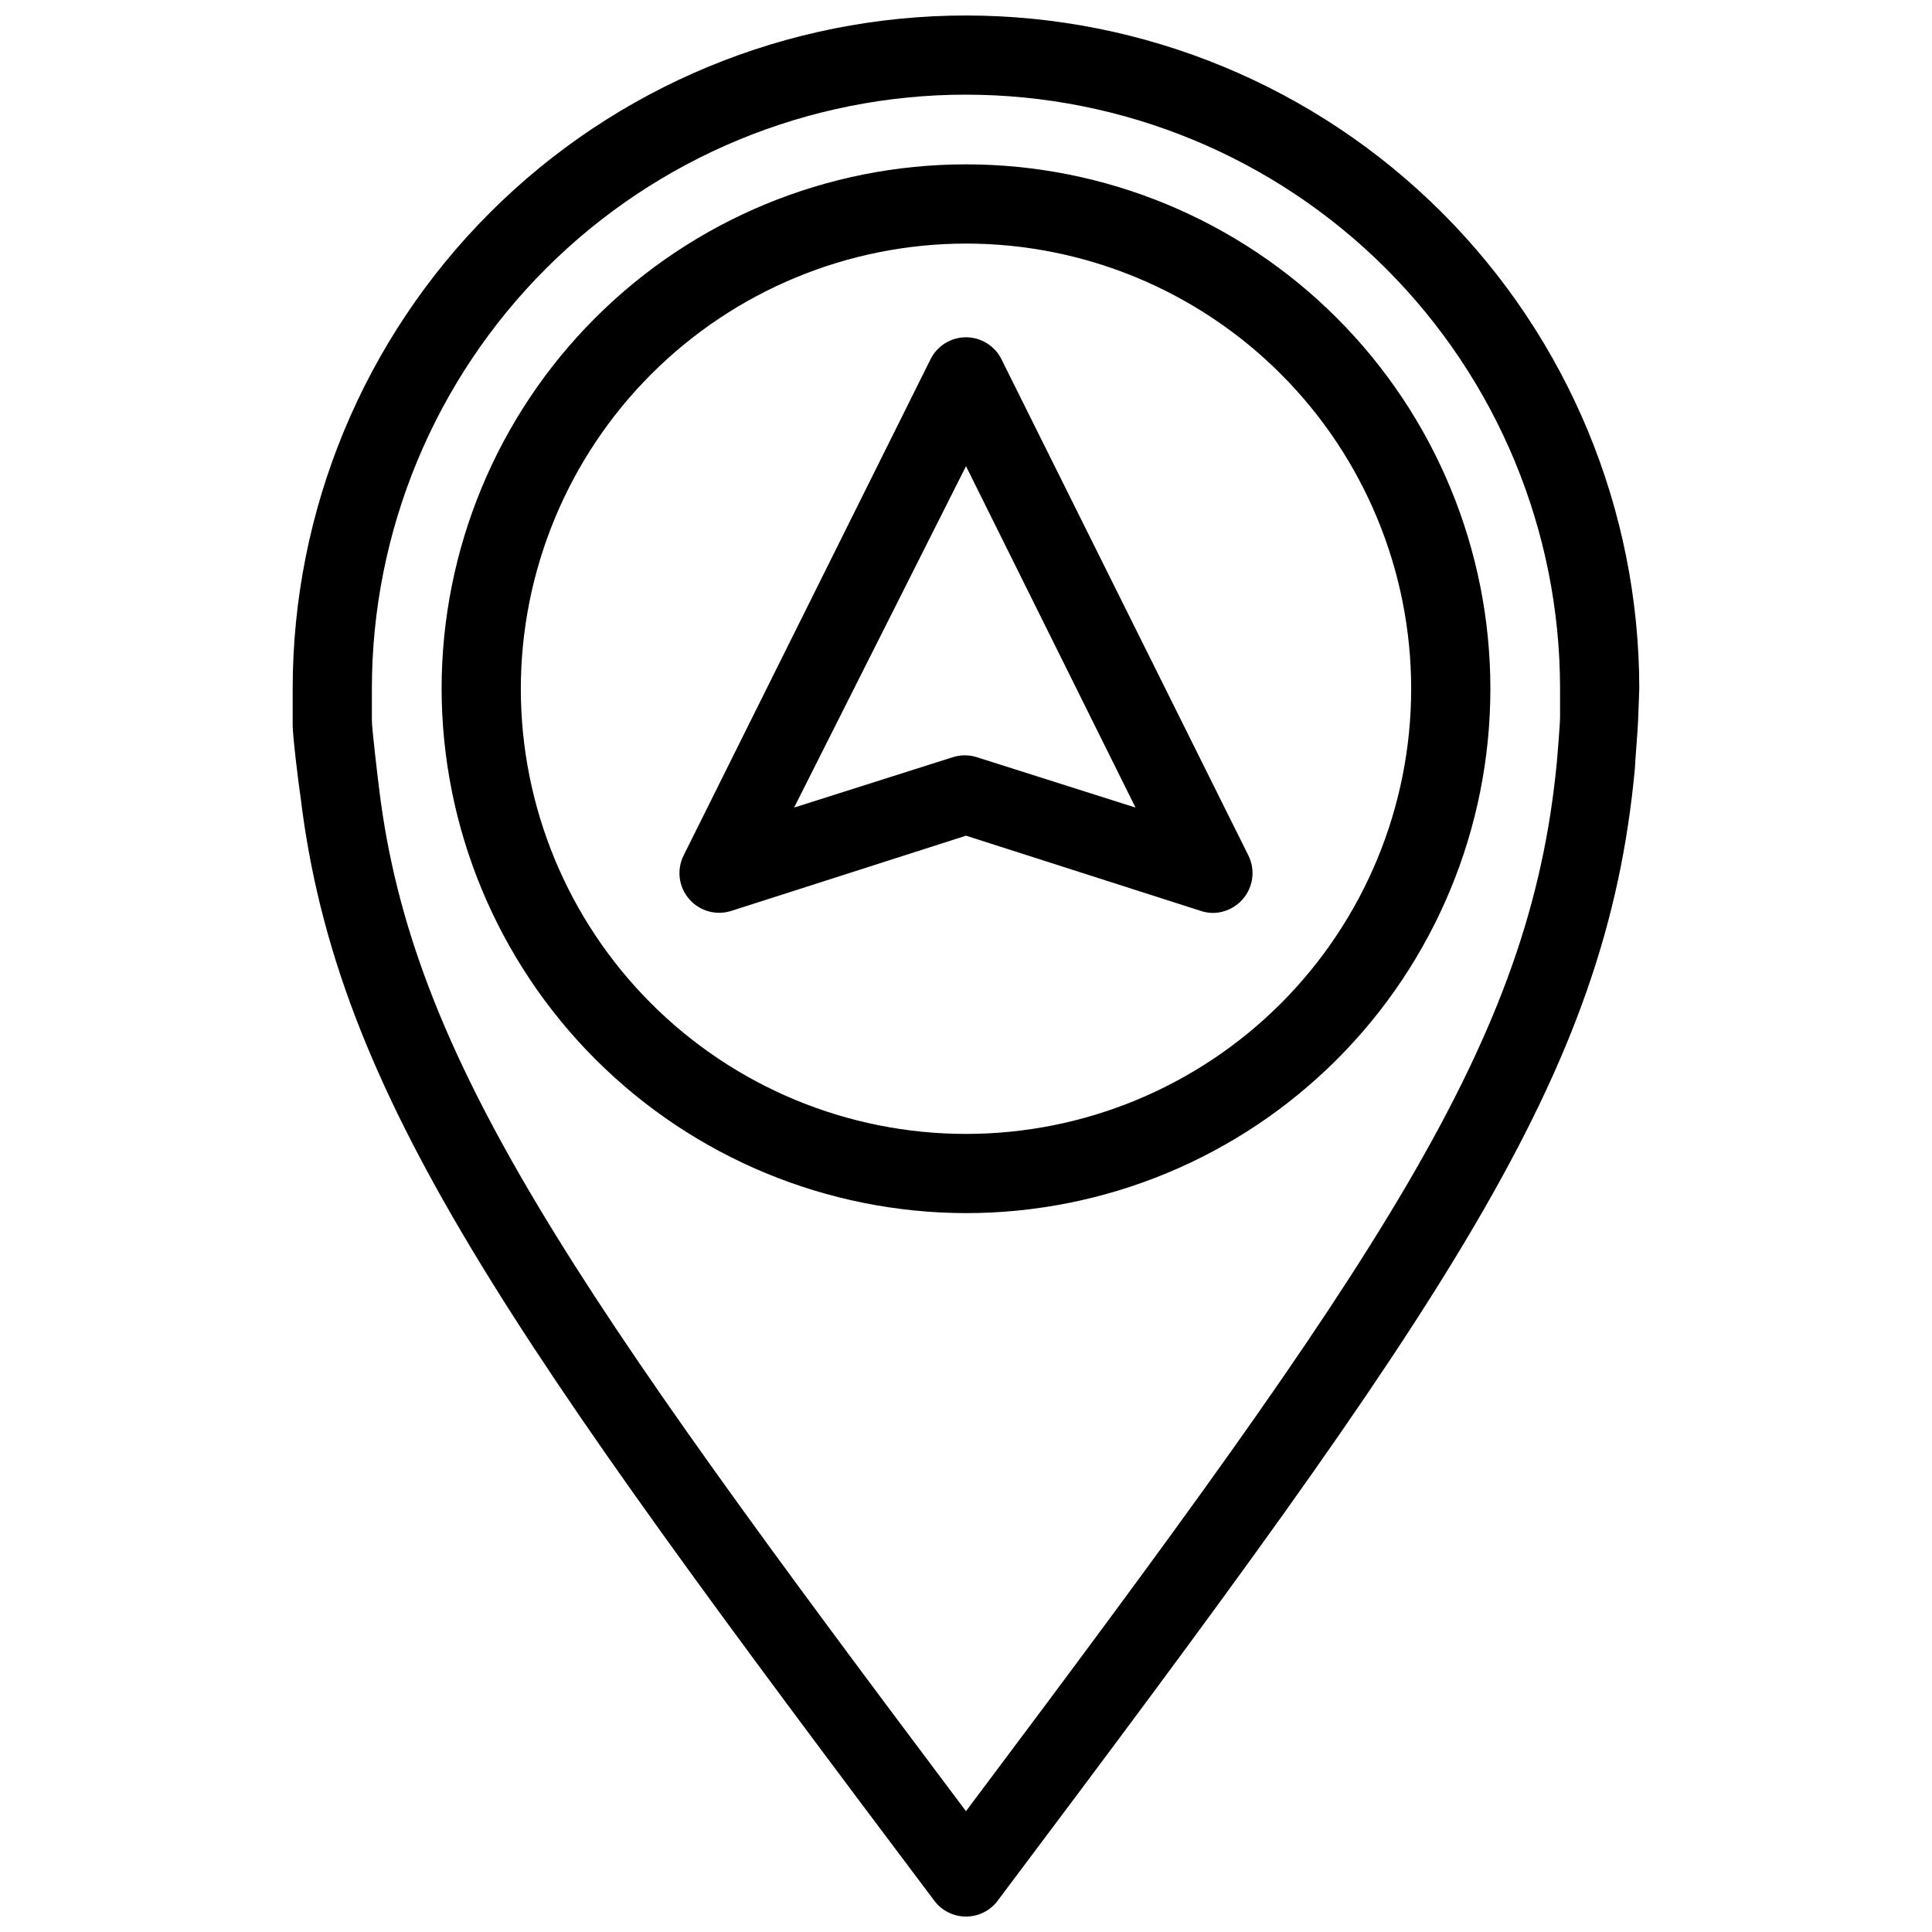<?xml version="1.0" encoding="UTF-8"?>
<!-- Uploaded to: ICON Repo, www.svgrepo.com, Generator: ICON Repo Mixer Tools -->
<svg width="800px" height="800px" version="1.1" viewBox="144 144 512 512" xmlns="http://www.w3.org/2000/svg">
 <defs>
  <clipPath id="a">
   <path d="m221 148.09h358v503.81h-358z"/>
  </clipPath>
 </defs>
 <g clip-path="url(#a)">
  <path d="m223.66 355.29c9.551 79.141 55.523 142.96 167.94 292.42 1.98 2.644 5.094 4.199 8.398 4.199 3.301 0 6.414-1.555 8.395-4.199 119.55-159.12 161.32-218.32 168.88-300.18 0-1.363 0.734-9.656 0.84-12.492l0.312-8.5c0-47.324-18.797-92.711-52.262-126.17-33.461-33.461-78.848-52.262-126.17-52.262-47.324 0-92.711 18.801-126.17 52.262-33.465 33.461-52.262 78.848-52.262 126.17v9.656c0 3.043 1.68 16.477 2.098 19.102zm176.34-186.2c41.754 0 81.801 16.586 111.32 46.113 29.527 29.527 46.113 69.57 46.113 111.33v7.453c0 2.098-0.734 10.496-0.84 11.859-7.031 74.207-46.074 130.88-156.6 278.14-103.91-138.34-146.95-199.43-155.55-271.22-0.316-2.414-1.891-15.742-1.891-17.844v-8.395c0-41.758 16.586-81.801 46.113-111.33 29.523-29.527 69.57-46.113 111.33-46.113z"/>
 </g>
 <path d="m400 465.49c36.855 0 72.203-14.641 98.262-40.699 26.062-26.062 40.703-61.41 40.703-98.266 0-36.859-14.641-72.203-40.703-98.266-26.059-26.062-61.406-40.703-98.262-40.703-36.859 0-72.203 14.641-98.266 40.703s-40.703 61.406-40.703 98.266c0.055 36.84 14.715 72.152 40.766 98.203 26.047 26.047 61.363 40.707 98.203 40.762zm0-256.94c31.289 0 61.297 12.43 83.418 34.555 22.125 22.125 34.555 52.133 34.555 83.422 0 31.289-12.43 61.297-34.555 83.422-22.121 22.121-52.129 34.551-83.418 34.551s-61.297-12.43-83.422-34.551c-22.125-22.125-34.555-52.133-34.555-83.422 0.027-31.281 12.465-61.273 34.586-83.391 22.117-22.121 52.109-34.559 83.391-34.586z"/>
 <path d="m337.76 385.41 62.242-19.945 62.242 19.941-0.004 0.004c1.02 0.332 2.082 0.512 3.152 0.523 3.066 0 5.981-1.344 7.977-3.672 2.773-3.203 3.352-7.754 1.469-11.547l-65.391-131.41c-1.754-3.621-5.422-5.922-9.445-5.922s-7.695 2.301-9.449 5.922l-65.391 131.41c-1.883 3.793-1.305 8.344 1.473 11.547 2.742 3.18 7.121 4.418 11.125 3.148zm62.242-117.87 44.922 90.477-41.984-13.328v-0.004c-2.113-0.688-4.394-0.688-6.508 0l-41.984 13.328z"/>
</svg>